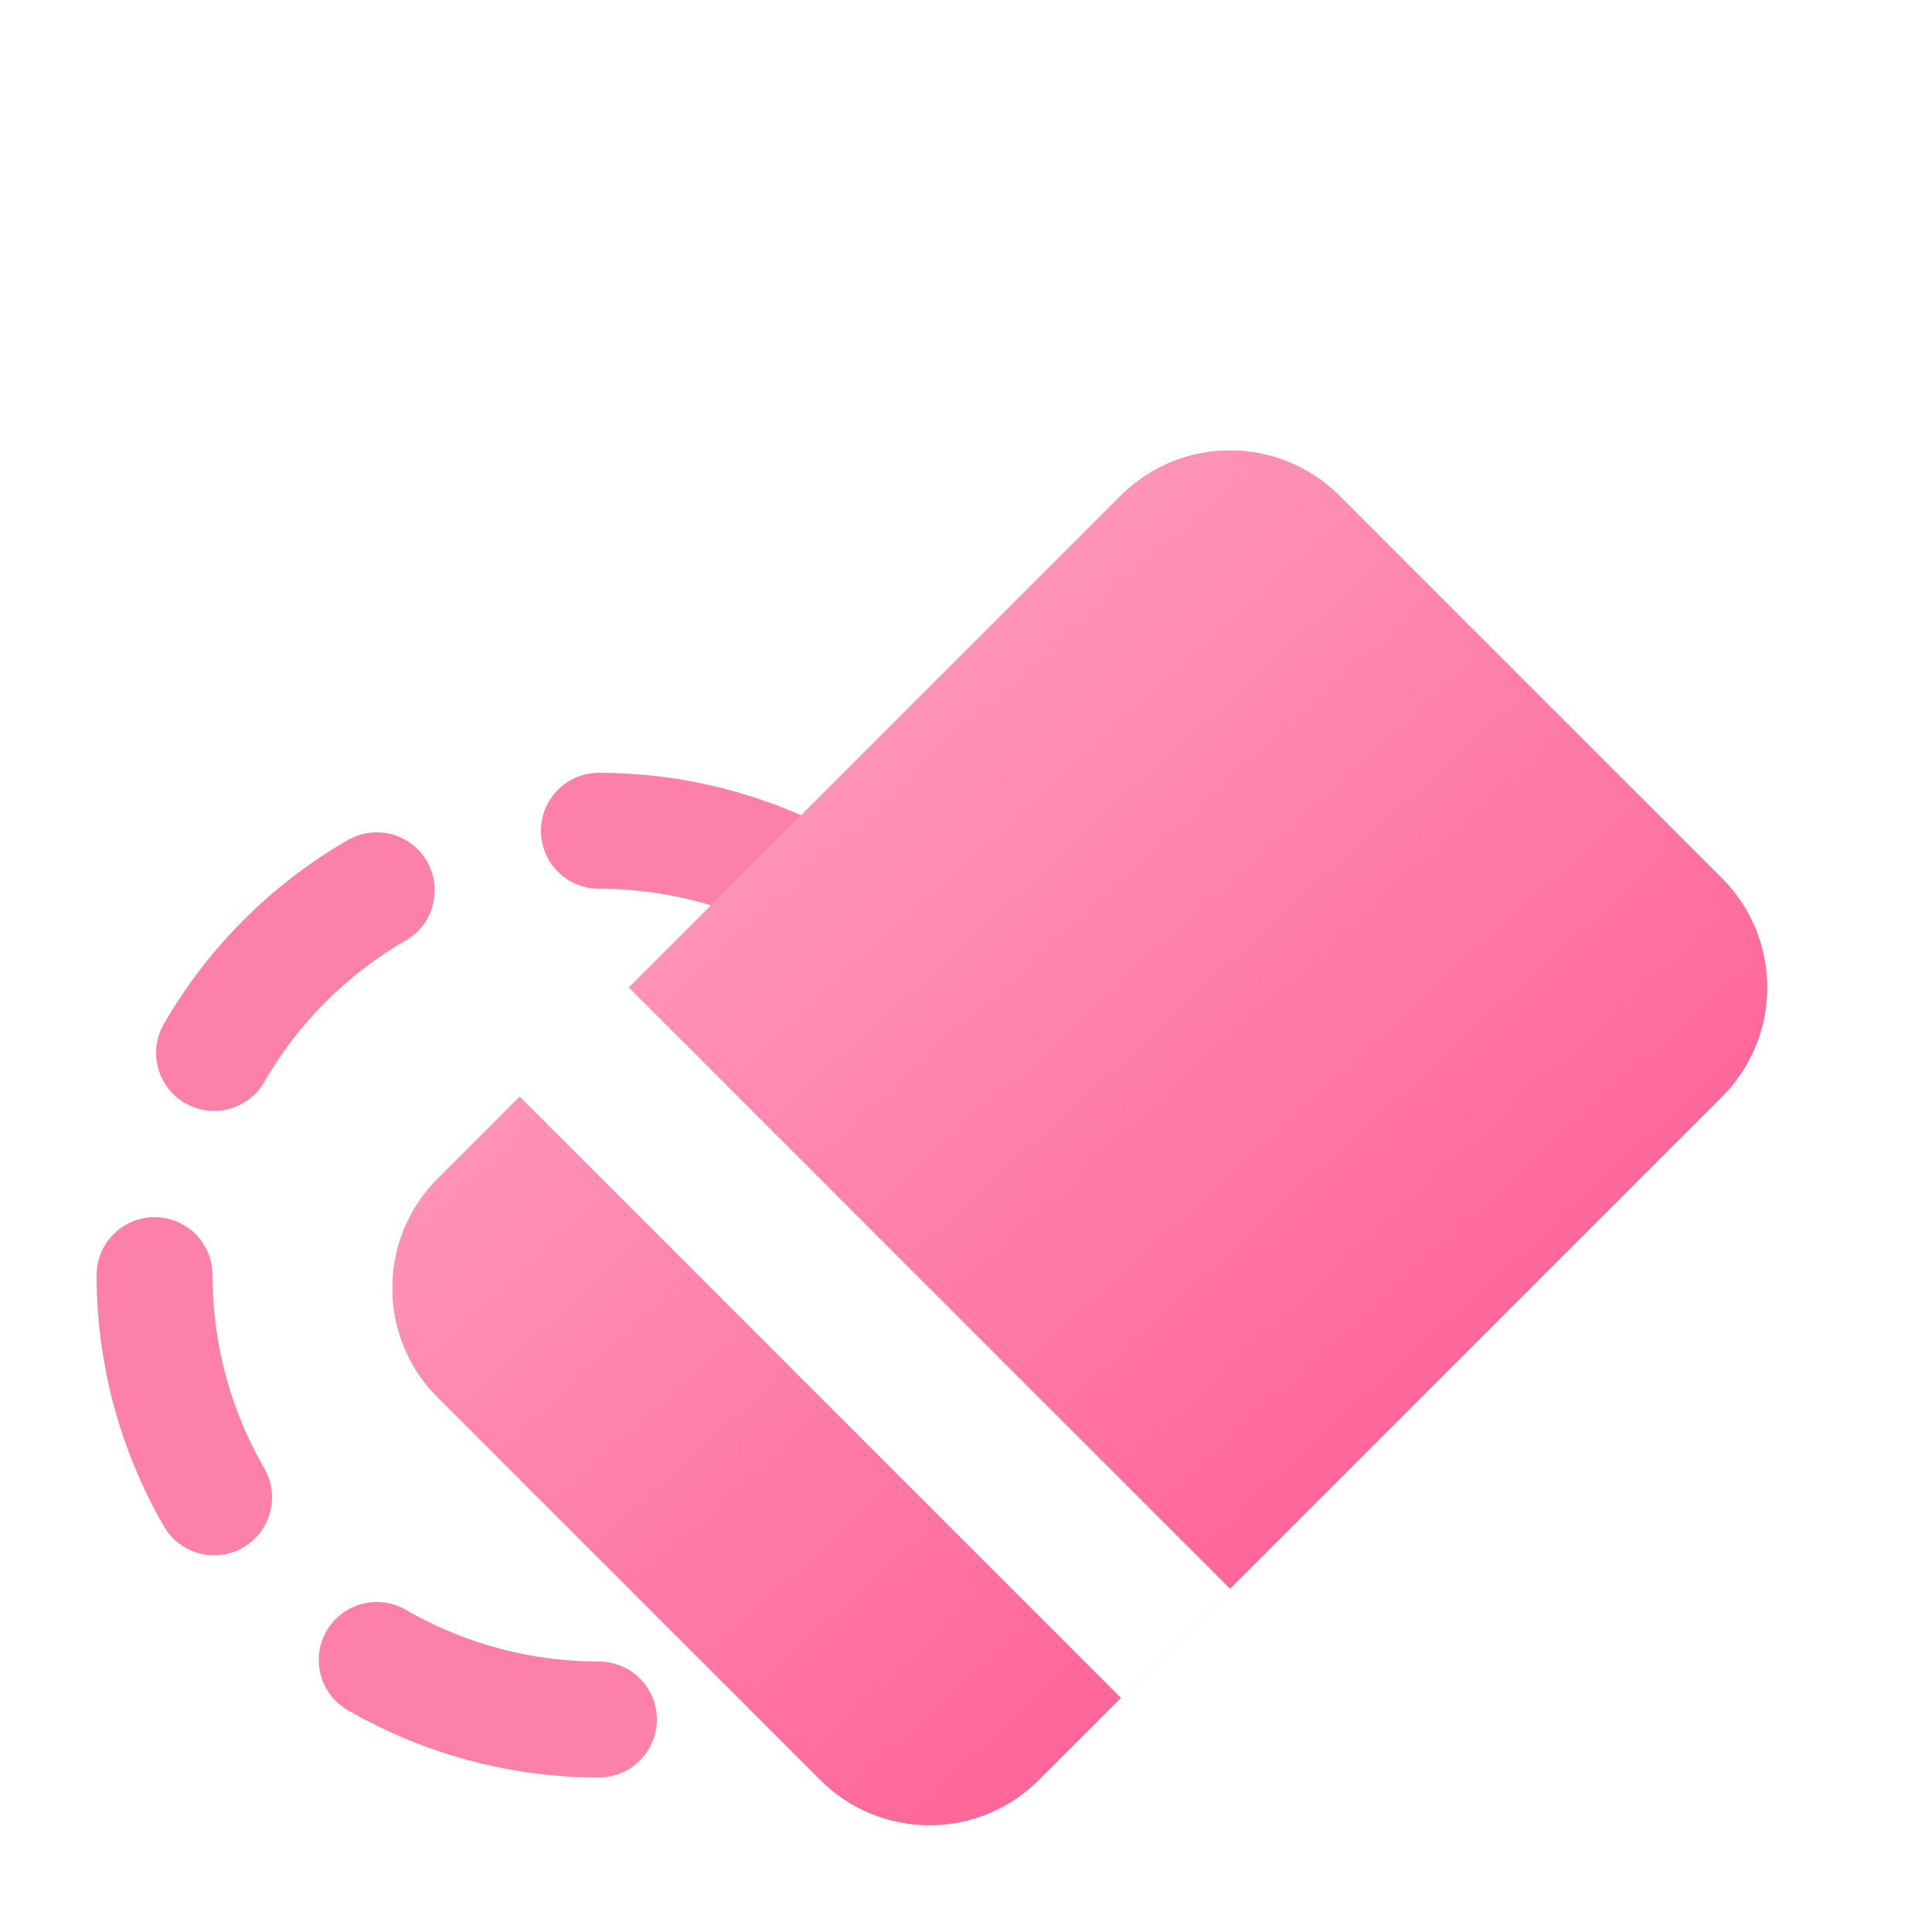 <svg width="100" height="100" viewBox="0 0 100 100" fill="none" xmlns="http://www.w3.org/2000/svg">
<g clip-path="url(#clip0_7969_51020)">
<g filter="url(#filter0_d_7969_51020)">
<path d="M42.5 42.081C39.004 40.063 35.037 39 31 39" stroke="#FD80A9" stroke-width="6" stroke-linecap="round" stroke-linejoin="round"/>
<path d="M19.5 42.081C16.004 44.1 13.1 47.004 11.081 50.5" stroke="#FD80A9" stroke-width="6" stroke-linecap="round" stroke-linejoin="round"/>
<path d="M8 62C8 66.037 9.063 70.004 11.081 73.5" stroke="#FD80A9" stroke-width="6" stroke-linecap="round" stroke-linejoin="round"/>
<path d="M19.5 81.919C22.996 83.937 26.963 85 31 85" stroke="#FD80A9" stroke-width="6" stroke-linecap="round" stroke-linejoin="round"/>
<path fill-rule="evenodd" clip-rule="evenodd" d="M69.326 21.657C66.201 18.533 61.136 18.533 58.012 21.657L32.556 47.113L63.668 78.225L58.011 83.882L26.899 52.77L22.657 57.012C19.532 60.136 19.532 65.202 22.657 68.326L42.456 88.125C45.58 91.249 50.645 91.249 53.769 88.125L89.125 52.77C92.249 49.645 92.249 44.58 89.125 41.456L69.326 21.657Z" fill="url(#paint0_linear_7969_51020)"/>
<path fill-rule="evenodd" clip-rule="evenodd" d="M69.326 21.657C66.201 18.533 61.136 18.533 58.012 21.657L32.556 47.113L63.668 78.225L58.011 83.882L26.899 52.77L22.657 57.012C19.532 60.136 19.532 65.202 22.657 68.326L42.456 88.125C45.58 91.249 50.645 91.249 53.769 88.125L89.125 52.77C92.249 49.645 92.249 44.58 89.125 41.456L69.326 21.657Z" fill="url(#paint1_linear_7969_51020)"/>
</g>
</g>
<defs>
<filter id="filter0_d_7969_51020" x="-5" y="13.314" width="106.468" height="91.154" filterUnits="userSpaceOnUse" color-interpolation-filters="sRGB">
<feFlood flood-opacity="0" result="BackgroundImageFix"/>
<feColorMatrix in="SourceAlpha" type="matrix" values="0 0 0 0 0 0 0 0 0 0 0 0 0 0 0 0 0 0 127 0" result="hardAlpha"/>
<feOffset dy="4"/>
<feGaussianBlur stdDeviation="5"/>
<feComposite in2="hardAlpha" operator="out"/>
<feColorMatrix type="matrix" values="0 0 0 0 1 0 0 0 0 0.337 0 0 0 0 0.557 0 0 0 0.3 0"/>
<feBlend mode="normal" in2="BackgroundImageFix" result="effect1_dropShadow_7969_51020"/>
<feBlend mode="normal" in="SourceGraphic" in2="effect1_dropShadow_7969_51020" result="shape"/>
</filter>
<linearGradient id="paint0_linear_7969_51020" x1="54.305" y1="20.305" x2="54.305" y2="81.753" gradientUnits="userSpaceOnUse">
<stop stop-color="#C2AAFF"/>
<stop offset="1" stop-color="#A377FF"/>
</linearGradient>
<linearGradient id="paint1_linear_7969_51020" x1="26.668" y1="31.417" x2="74.822" y2="83.948" gradientUnits="userSpaceOnUse">
<stop stop-color="#FFA2C0"/>
<stop offset="1" stop-color="#FF5B91"/>
</linearGradient>
<clipPath id="clip0_7969_51020">
<rect width="100" height="100" fill="white"/>
</clipPath>
</defs>
</svg>
